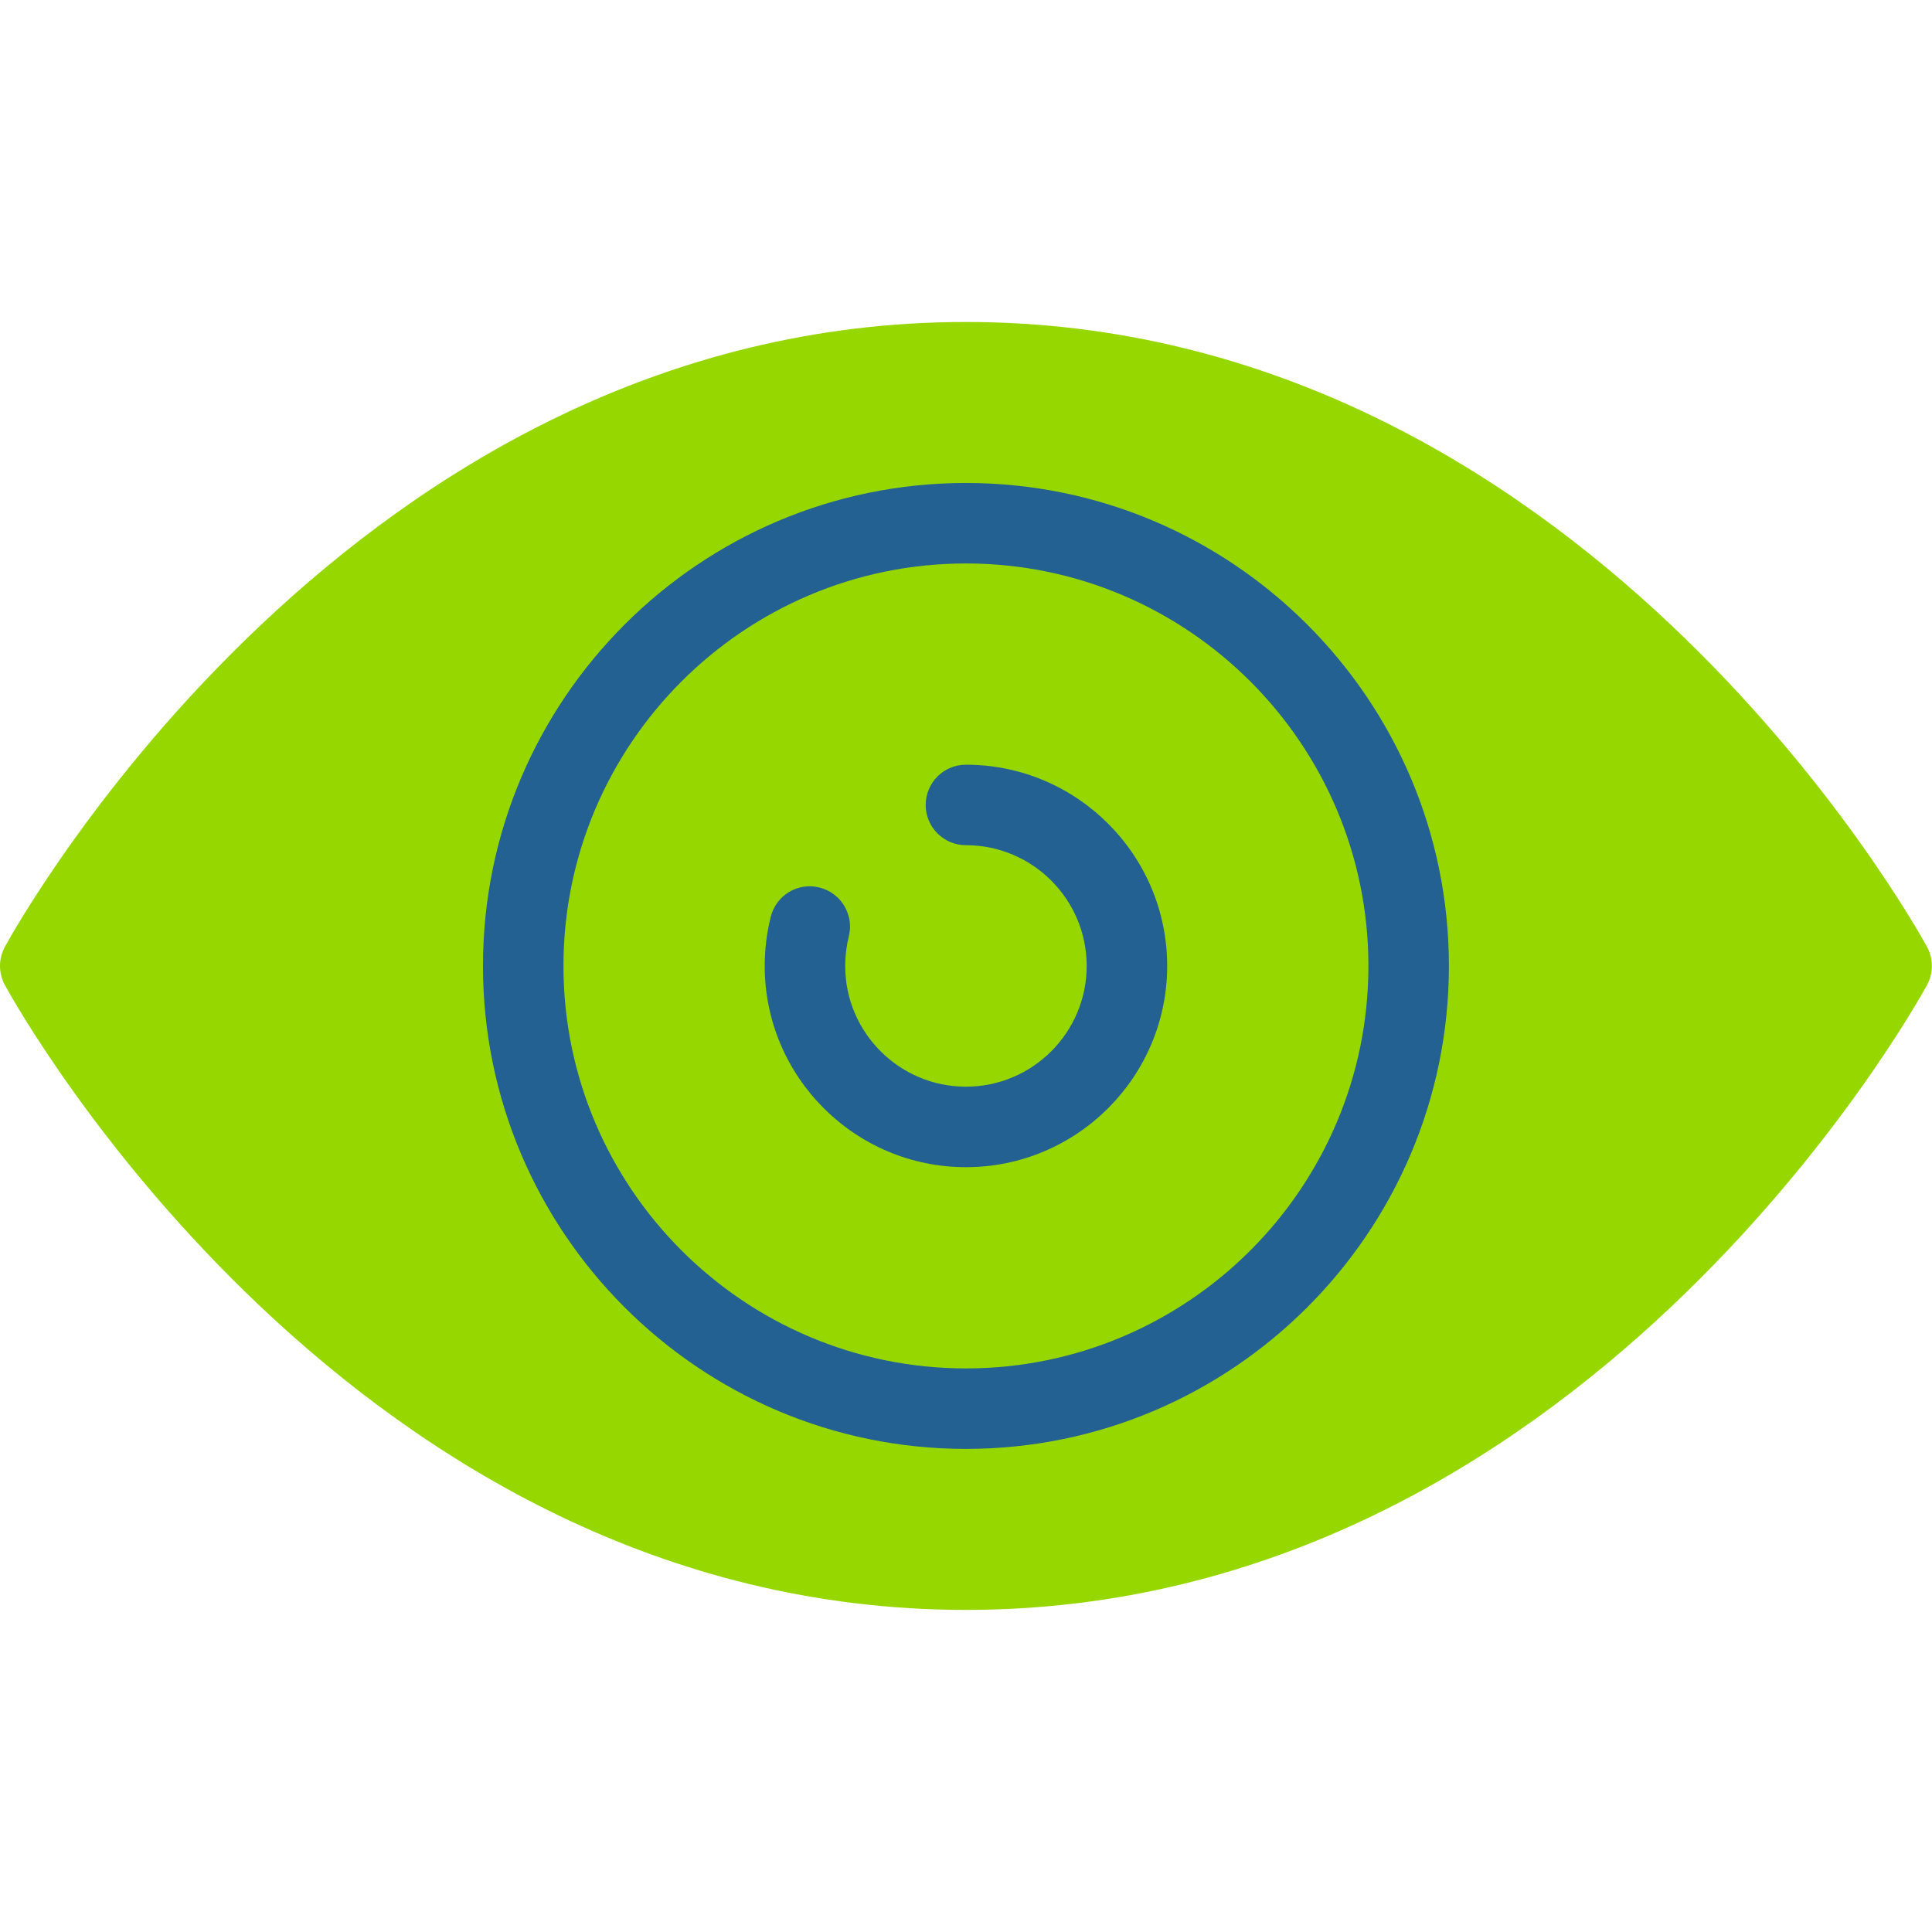<svg xmlns="http://www.w3.org/2000/svg" xmlns:xlink="http://www.w3.org/1999/xlink" viewBox="0,0,256,256" width="96px" height="96px" fill-rule="nonzero"><g fill="none" fill-rule="nonzero" stroke="none" stroke-width="1" stroke-linecap="butt" stroke-linejoin="miter" stroke-miterlimit="10" stroke-dasharray="" stroke-dashoffset="0" font-family="none" font-weight="none" font-size="none" text-anchor="none" style="mix-blend-mode: normal"><g transform="scale(5.333,5.333)"><path d="M47.877,23.521c-0.347,-0.634 -8.664,-15.521 -23.877,-15.521c-15.213,0 -23.53,14.887 -23.877,15.521c-0.164,0.299 -0.164,0.66 0,0.959c0.347,0.633 8.664,15.52 23.877,15.52c15.213,0 23.53,-14.887 23.877,-15.521c0.164,-0.298 0.164,-0.66 0,-0.958z" fill="#97d700"></path><path d="M24,36c-6.617,0 -12,-5.383 -12,-12c0,-6.617 5.383,-12 12,-12c6.617,0 12,5.383 12,12c0,6.617 -5.383,12 -12,12zM24,14c-5.514,0 -10,4.486 -10,10c0,5.514 4.486,10 10,10c5.514,0 10,-4.486 10,-10c0,-5.514 -4.486,-10 -10,-10z" fill="#236192"></path><path d="M24,29c-2.757,0 -5,-2.243 -5,-5c0,-0.411 0.051,-0.822 0.15,-1.22c0.133,-0.537 0.677,-0.866 1.212,-0.728c0.536,0.134 0.862,0.677 0.728,1.212c-0.06,0.241 -0.09,0.488 -0.09,0.736c0,1.654 1.346,3 3,3c1.654,0 3,-1.346 3,-3c0,-1.654 -1.346,-3 -3,-3c-0.553,0 -1,-0.447 -1,-1c0,-0.553 0.447,-1 1,-1c2.757,0 5,2.243 5,5c0,2.757 -2.243,5 -5,5z" fill="#236192"></path></g></g></svg>